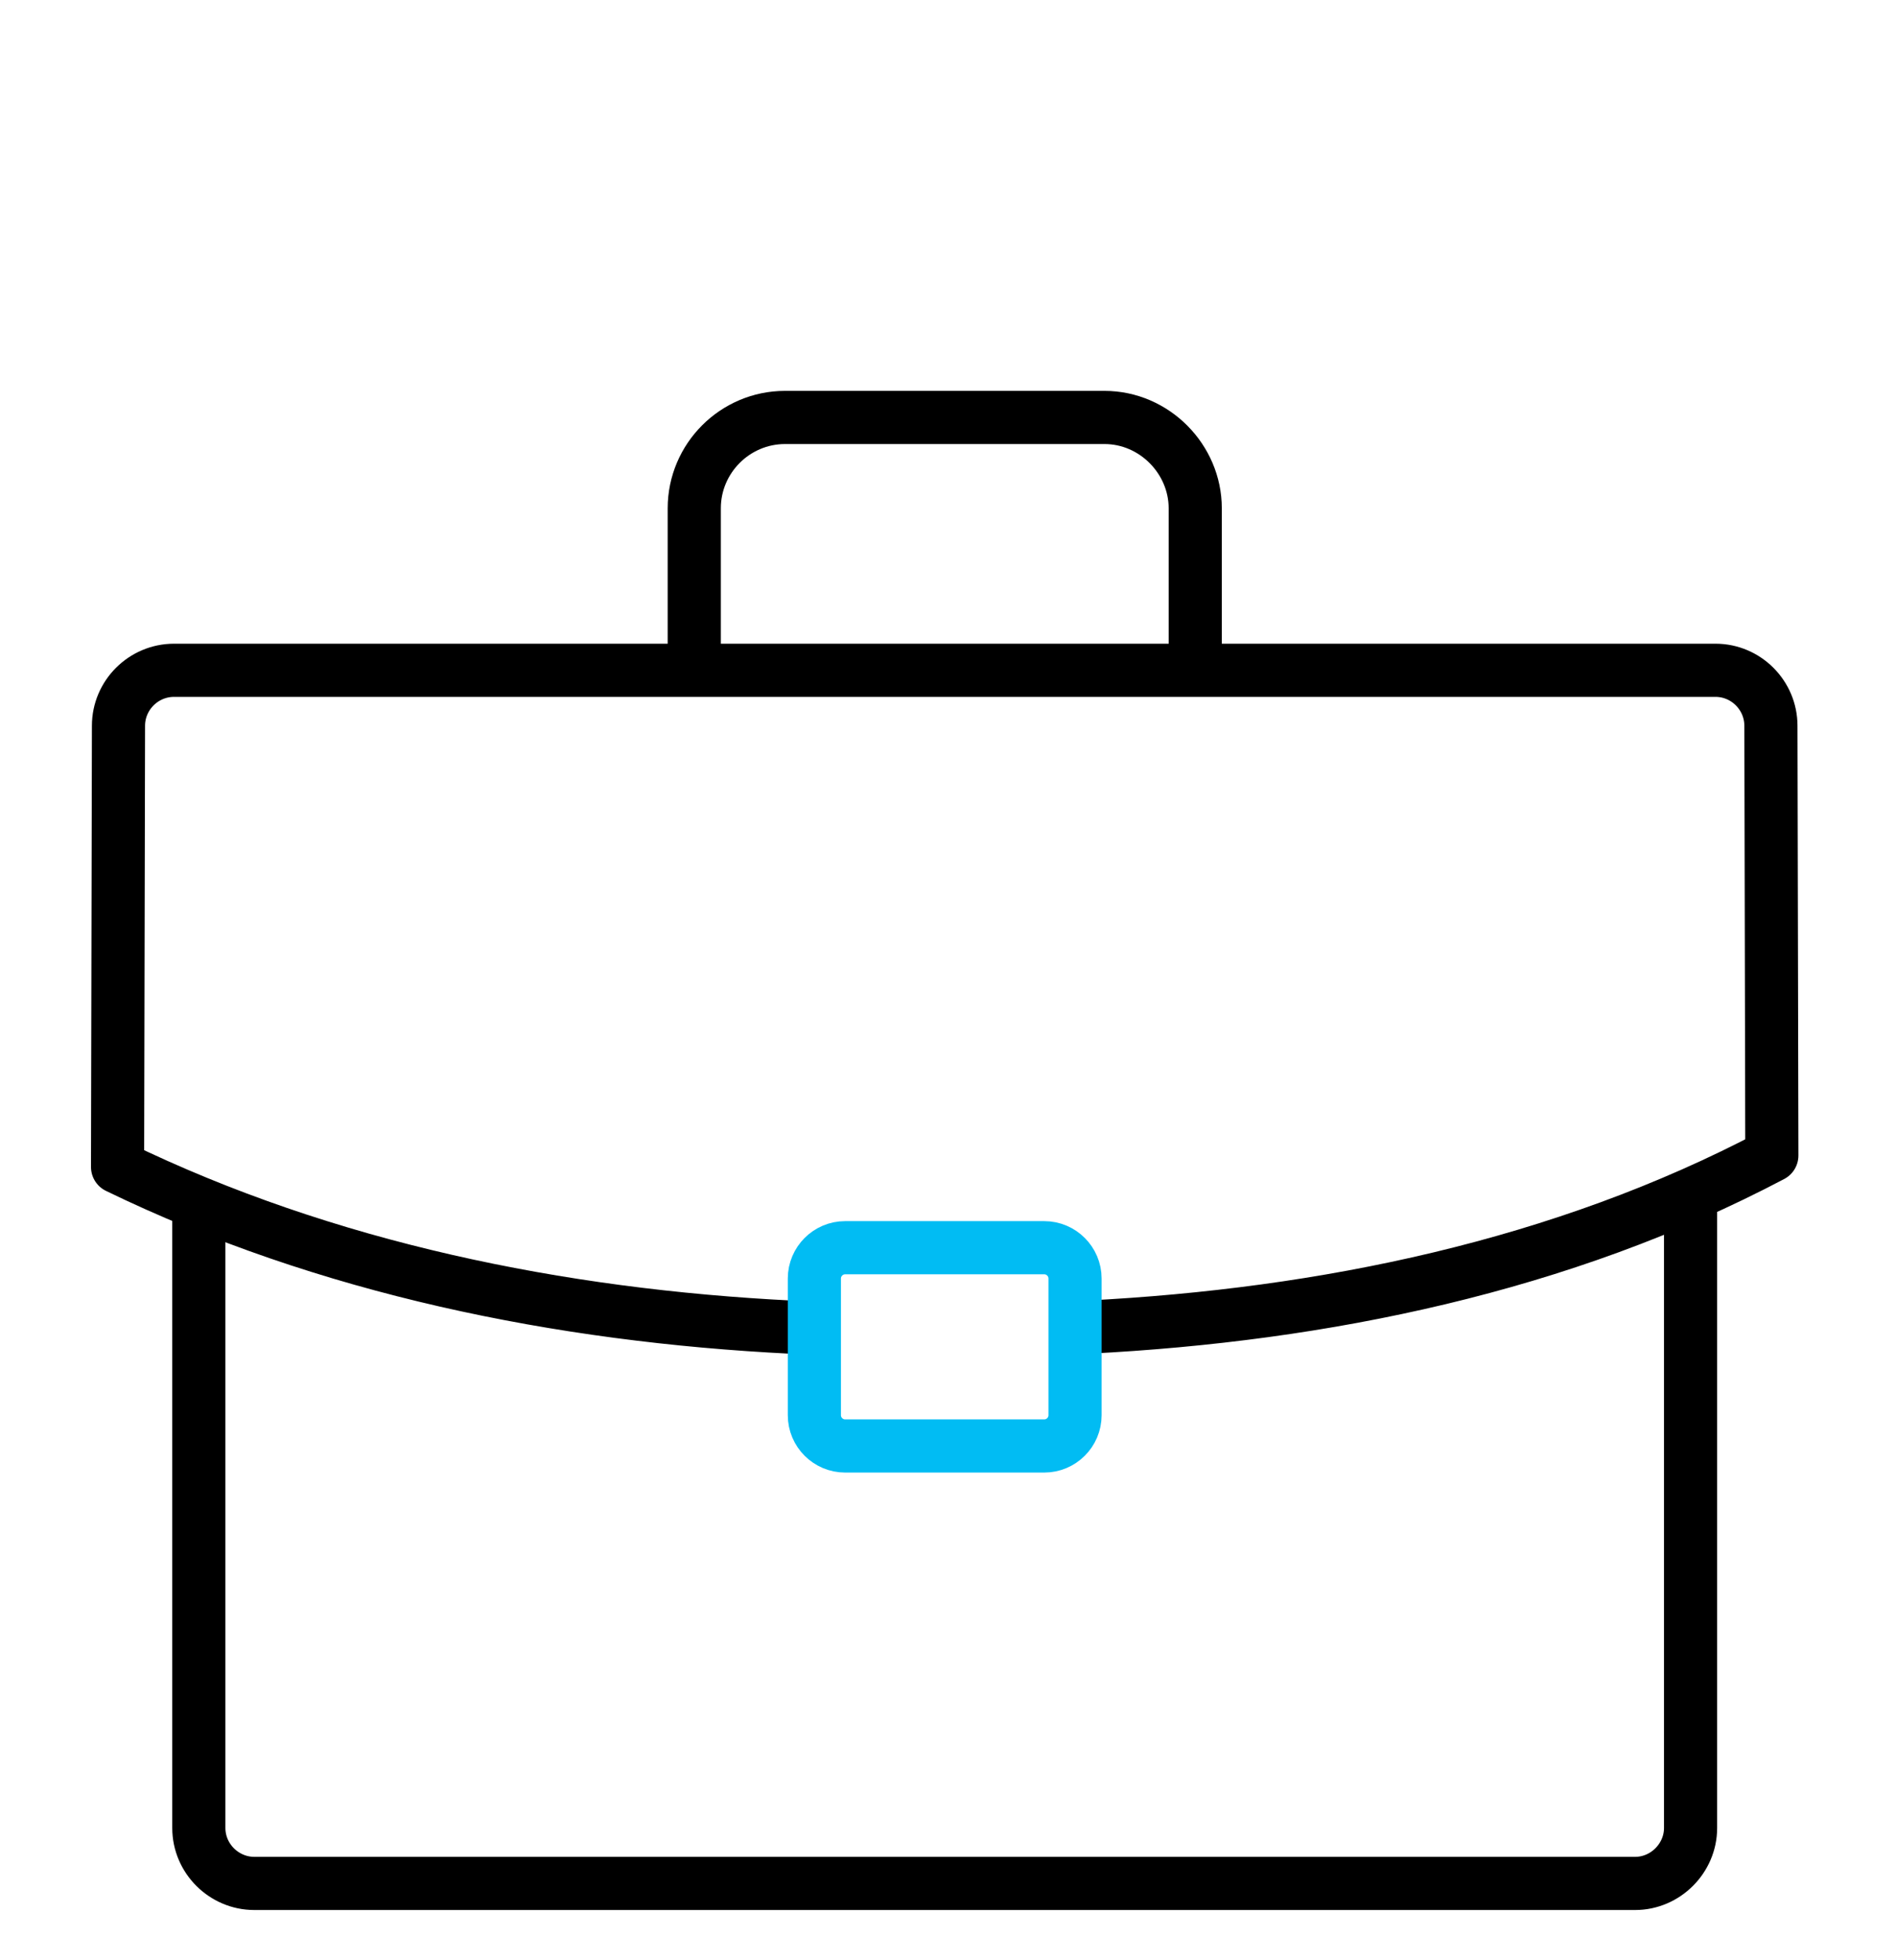 <?xml version="1.0" encoding="utf-8"?>
<!-- Generator: Adobe Illustrator 16.0.0, SVG Export Plug-In . SVG Version: 6.00 Build 0)  -->
<!DOCTYPE svg PUBLIC "-//W3C//DTD SVG 1.1//EN" "http://www.w3.org/Graphics/SVG/1.1/DTD/svg11.dtd">
<svg version="1.1" id="Layer_1" xmlns="http://www.w3.org/2000/svg" xmlns:xlink="http://www.w3.org/1999/xlink" x="0px" y="0px"
	 width="499.475px" height="515.974px" viewBox="0 0 499.475 515.974" enable-background="new 0 0 499.475 515.974"
	 xml:space="preserve">
<path fill="none" stroke="#000000" stroke-width="14" stroke-linecap="round" stroke-linejoin="round" stroke-miterlimit="22.926" d="
	M445.358,316.83v164.463c0,7.97-6.634,14.604-14.604,14.604H66.983c-7.97,0-14.605-6.562-14.605-14.604V319.248"/>
<path fill="none" stroke="#000000" stroke-width="14" stroke-linecap="round" stroke-linejoin="round" stroke-miterlimit="22.926" d="
	M182.894,175.695v-41.869c0-13.146,10.742-23.911,23.91-23.911h84.152c13.146,0,23.912,10.983,23.912,23.911v41.869"/>
<path fill="none" stroke="#000000" stroke-width="14" stroke-linecap="round" stroke-linejoin="round" stroke-miterlimit="22.926" d="
	M208.603,349.44c-61.259-3.049-122.715-15.551-177.633-42.185l0.243-116.166c0-8.032,6.585-14.604,14.629-14.604h406.077
	c8.043,0,14.604,6.584,14.604,14.604l0.244,113.141c-55.259,29.137-118.099,42.026-180.088,45.187"/>
<path fill="none" stroke="#01BCF3" stroke-width="14" stroke-linecap="round" stroke-linejoin="round" stroke-miterlimit="22.926" d="
	M222.625,328.519h52.488c4.446,0,8.09,3.645,8.09,8.103v36c0,4.46-3.644,8.093-8.09,8.093h-52.488c-4.448,0-8.092-3.633-8.092-8.093
	v-36C214.534,332.164,218.177,328.519,222.625,328.519L222.625,328.519z"/>
</svg>
